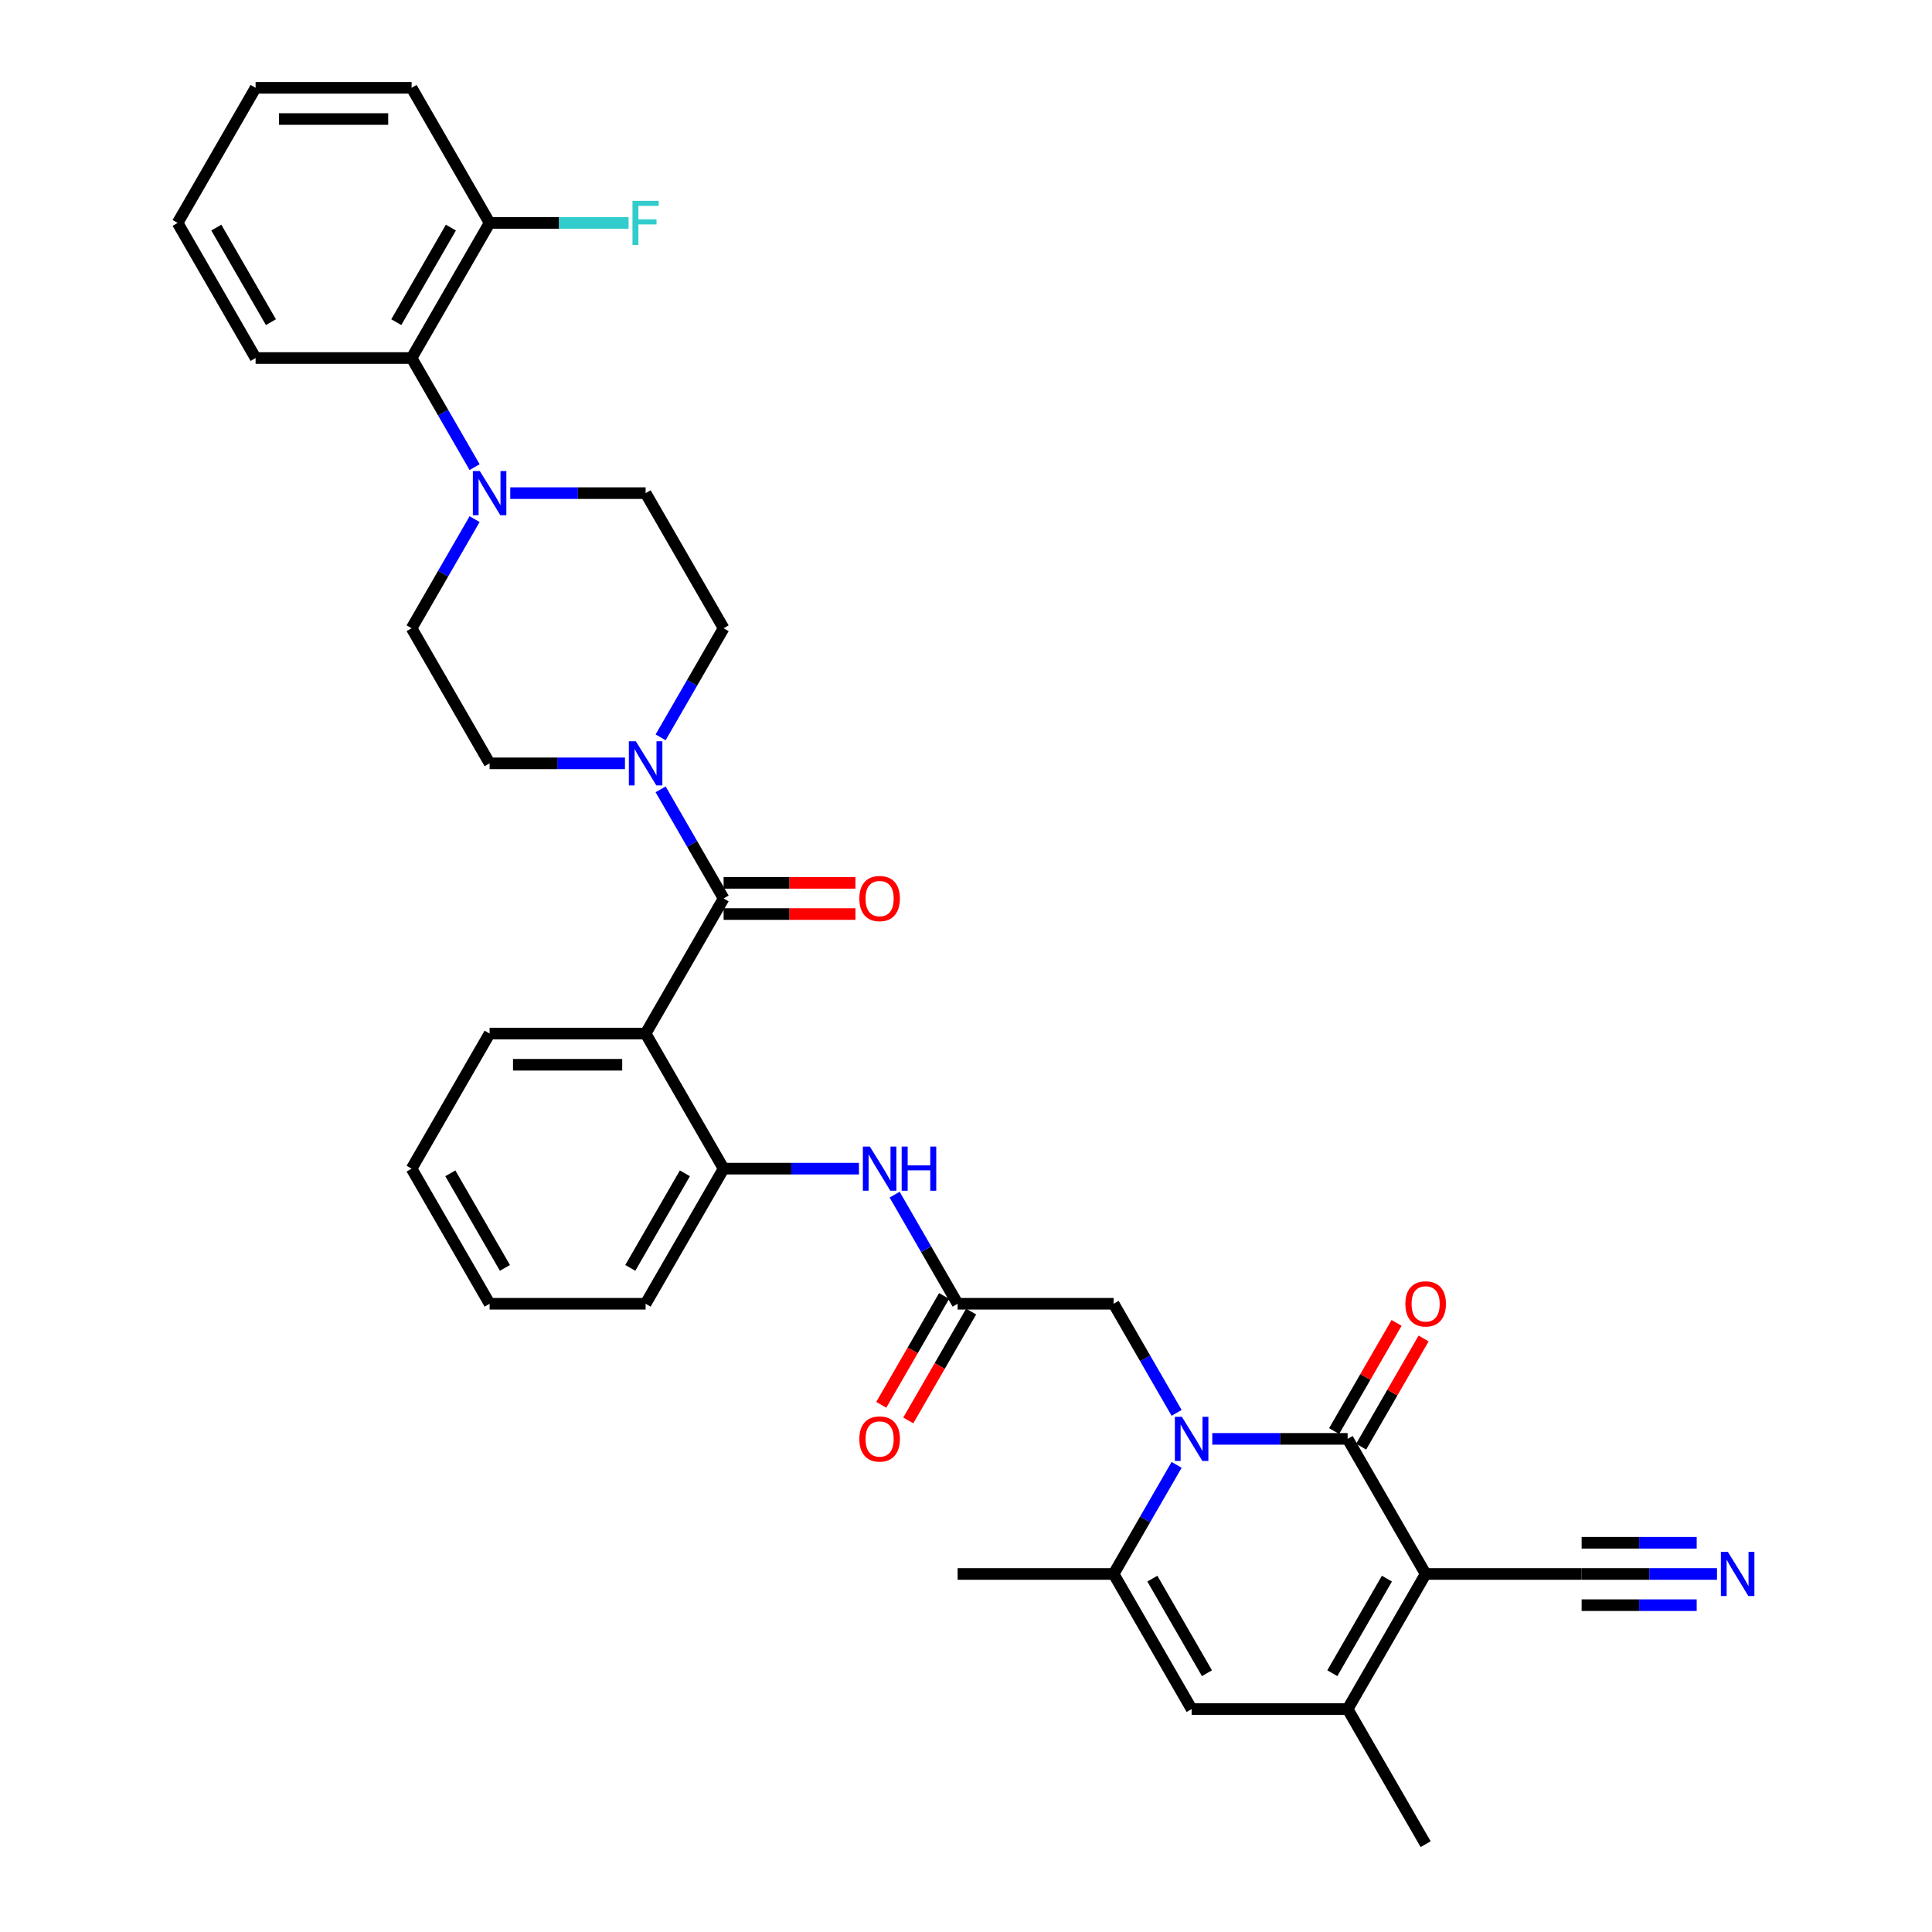 <?xml version='1.0' encoding='iso-8859-1'?>
<svg version='1.1' baseProfile='full'
              xmlns='http://www.w3.org/2000/svg'
                      xmlns:rdkit='http://www.rdkit.org/xml'
                      xmlns:xlink='http://www.w3.org/1999/xlink'
                  xml:space='preserve'
width='1000px' height='1000px' viewBox='0 0 1000 1000'>
<!-- END OF HEADER -->
<rect style='opacity:1.0;fill:#FFFFFF;stroke:none' width='1000' height='1000' x='0' y='0'> </rect>
<path class='bond-0' d='M 737.909,814.685 L 697.535,744.755' style='fill:none;fill-rule:evenodd;stroke:#000000;stroke-width:6px;stroke-linecap:butt;stroke-linejoin:miter;stroke-opacity:1' />
<path class='bond-4' d='M 737.909,814.685 L 697.535,884.615' style='fill:none;fill-rule:evenodd;stroke:#000000;stroke-width:6px;stroke-linecap:butt;stroke-linejoin:miter;stroke-opacity:1' />
<path class='bond-4' d='M 717.867,817.1 L 689.605,866.051' style='fill:none;fill-rule:evenodd;stroke:#000000;stroke-width:6px;stroke-linecap:butt;stroke-linejoin:miter;stroke-opacity:1' />
<path class='bond-10' d='M 737.909,814.685 L 818.657,814.685' style='fill:none;fill-rule:evenodd;stroke:#000000;stroke-width:6px;stroke-linecap:butt;stroke-linejoin:miter;stroke-opacity:1' />
<path class='bond-1' d='M 697.535,744.755 L 662.506,744.755' style='fill:none;fill-rule:evenodd;stroke:#000000;stroke-width:6px;stroke-linecap:butt;stroke-linejoin:miter;stroke-opacity:1' />
<path class='bond-1' d='M 662.506,744.755 L 627.477,744.755' style='fill:none;fill-rule:evenodd;stroke:#0000FF;stroke-width:6px;stroke-linecap:butt;stroke-linejoin:miter;stroke-opacity:1' />
<path class='bond-16' d='M 704.528,748.793 L 720.691,720.796' style='fill:none;fill-rule:evenodd;stroke:#000000;stroke-width:6px;stroke-linecap:butt;stroke-linejoin:miter;stroke-opacity:1' />
<path class='bond-16' d='M 720.691,720.796 L 736.855,692.8' style='fill:none;fill-rule:evenodd;stroke:#FF0000;stroke-width:6px;stroke-linecap:butt;stroke-linejoin:miter;stroke-opacity:1' />
<path class='bond-16' d='M 690.542,740.718 L 706.705,712.721' style='fill:none;fill-rule:evenodd;stroke:#000000;stroke-width:6px;stroke-linecap:butt;stroke-linejoin:miter;stroke-opacity:1' />
<path class='bond-16' d='M 706.705,712.721 L 722.869,684.725' style='fill:none;fill-rule:evenodd;stroke:#FF0000;stroke-width:6px;stroke-linecap:butt;stroke-linejoin:miter;stroke-opacity:1' />
<path class='bond-13' d='M 609.019,731.303 L 592.716,703.064' style='fill:none;fill-rule:evenodd;stroke:#0000FF;stroke-width:6px;stroke-linecap:butt;stroke-linejoin:miter;stroke-opacity:1' />
<path class='bond-13' d='M 592.716,703.064 L 576.412,674.825' style='fill:none;fill-rule:evenodd;stroke:#000000;stroke-width:6px;stroke-linecap:butt;stroke-linejoin:miter;stroke-opacity:1' />
<path class='bond-35' d='M 609.019,758.208 L 592.716,786.447' style='fill:none;fill-rule:evenodd;stroke:#0000FF;stroke-width:6px;stroke-linecap:butt;stroke-linejoin:miter;stroke-opacity:1' />
<path class='bond-35' d='M 592.716,786.447 L 576.412,814.685' style='fill:none;fill-rule:evenodd;stroke:#000000;stroke-width:6px;stroke-linecap:butt;stroke-linejoin:miter;stroke-opacity:1' />
<path class='bond-2' d='M 374.541,465.035 L 334.167,534.965' style='fill:none;fill-rule:evenodd;stroke:#000000;stroke-width:6px;stroke-linecap:butt;stroke-linejoin:miter;stroke-opacity:1' />
<path class='bond-7' d='M 374.541,465.035 L 358.238,436.796' style='fill:none;fill-rule:evenodd;stroke:#000000;stroke-width:6px;stroke-linecap:butt;stroke-linejoin:miter;stroke-opacity:1' />
<path class='bond-7' d='M 358.238,436.796 L 341.934,408.558' style='fill:none;fill-rule:evenodd;stroke:#0000FF;stroke-width:6px;stroke-linecap:butt;stroke-linejoin:miter;stroke-opacity:1' />
<path class='bond-17' d='M 374.541,473.11 L 408.658,473.11' style='fill:none;fill-rule:evenodd;stroke:#000000;stroke-width:6px;stroke-linecap:butt;stroke-linejoin:miter;stroke-opacity:1' />
<path class='bond-17' d='M 408.658,473.11 L 442.774,473.11' style='fill:none;fill-rule:evenodd;stroke:#FF0000;stroke-width:6px;stroke-linecap:butt;stroke-linejoin:miter;stroke-opacity:1' />
<path class='bond-17' d='M 374.541,456.96 L 408.658,456.96' style='fill:none;fill-rule:evenodd;stroke:#000000;stroke-width:6px;stroke-linecap:butt;stroke-linejoin:miter;stroke-opacity:1' />
<path class='bond-17' d='M 408.658,456.96 L 442.774,456.96' style='fill:none;fill-rule:evenodd;stroke:#FF0000;stroke-width:6px;stroke-linecap:butt;stroke-linejoin:miter;stroke-opacity:1' />
<path class='bond-3' d='M 334.167,534.965 L 374.541,604.895' style='fill:none;fill-rule:evenodd;stroke:#000000;stroke-width:6px;stroke-linecap:butt;stroke-linejoin:miter;stroke-opacity:1' />
<path class='bond-25' d='M 334.167,534.965 L 253.419,534.965' style='fill:none;fill-rule:evenodd;stroke:#000000;stroke-width:6px;stroke-linecap:butt;stroke-linejoin:miter;stroke-opacity:1' />
<path class='bond-25' d='M 322.055,551.115 L 265.531,551.115' style='fill:none;fill-rule:evenodd;stroke:#000000;stroke-width:6px;stroke-linecap:butt;stroke-linejoin:miter;stroke-opacity:1' />
<path class='bond-6' d='M 697.535,884.615 L 616.786,884.615' style='fill:none;fill-rule:evenodd;stroke:#000000;stroke-width:6px;stroke-linecap:butt;stroke-linejoin:miter;stroke-opacity:1' />
<path class='bond-26' d='M 697.535,884.615 L 737.909,954.545' style='fill:none;fill-rule:evenodd;stroke:#000000;stroke-width:6px;stroke-linecap:butt;stroke-linejoin:miter;stroke-opacity:1' />
<path class='bond-5' d='M 576.412,814.685 L 616.786,884.615' style='fill:none;fill-rule:evenodd;stroke:#000000;stroke-width:6px;stroke-linecap:butt;stroke-linejoin:miter;stroke-opacity:1' />
<path class='bond-5' d='M 596.454,817.1 L 624.716,866.051' style='fill:none;fill-rule:evenodd;stroke:#000000;stroke-width:6px;stroke-linecap:butt;stroke-linejoin:miter;stroke-opacity:1' />
<path class='bond-27' d='M 576.412,814.685 L 495.664,814.685' style='fill:none;fill-rule:evenodd;stroke:#000000;stroke-width:6px;stroke-linecap:butt;stroke-linejoin:miter;stroke-opacity:1' />
<path class='bond-18' d='M 341.934,381.652 L 358.238,353.414' style='fill:none;fill-rule:evenodd;stroke:#0000FF;stroke-width:6px;stroke-linecap:butt;stroke-linejoin:miter;stroke-opacity:1' />
<path class='bond-18' d='M 358.238,353.414 L 374.541,325.175' style='fill:none;fill-rule:evenodd;stroke:#000000;stroke-width:6px;stroke-linecap:butt;stroke-linejoin:miter;stroke-opacity:1' />
<path class='bond-19' d='M 323.476,395.105 L 288.448,395.105' style='fill:none;fill-rule:evenodd;stroke:#0000FF;stroke-width:6px;stroke-linecap:butt;stroke-linejoin:miter;stroke-opacity:1' />
<path class='bond-19' d='M 288.448,395.105 L 253.419,395.105' style='fill:none;fill-rule:evenodd;stroke:#000000;stroke-width:6px;stroke-linecap:butt;stroke-linejoin:miter;stroke-opacity:1' />
<path class='bond-8' d='M 245.652,268.697 L 229.348,296.936' style='fill:none;fill-rule:evenodd;stroke:#0000FF;stroke-width:6px;stroke-linecap:butt;stroke-linejoin:miter;stroke-opacity:1' />
<path class='bond-8' d='M 229.348,296.936 L 213.045,325.175' style='fill:none;fill-rule:evenodd;stroke:#000000;stroke-width:6px;stroke-linecap:butt;stroke-linejoin:miter;stroke-opacity:1' />
<path class='bond-15' d='M 245.652,241.792 L 229.348,213.553' style='fill:none;fill-rule:evenodd;stroke:#0000FF;stroke-width:6px;stroke-linecap:butt;stroke-linejoin:miter;stroke-opacity:1' />
<path class='bond-15' d='M 229.348,213.553 L 213.045,185.315' style='fill:none;fill-rule:evenodd;stroke:#000000;stroke-width:6px;stroke-linecap:butt;stroke-linejoin:miter;stroke-opacity:1' />
<path class='bond-37' d='M 264.11,255.245 L 299.139,255.245' style='fill:none;fill-rule:evenodd;stroke:#0000FF;stroke-width:6px;stroke-linecap:butt;stroke-linejoin:miter;stroke-opacity:1' />
<path class='bond-37' d='M 299.139,255.245 L 334.167,255.245' style='fill:none;fill-rule:evenodd;stroke:#000000;stroke-width:6px;stroke-linecap:butt;stroke-linejoin:miter;stroke-opacity:1' />
<path class='bond-9' d='M 374.541,604.895 L 409.57,604.895' style='fill:none;fill-rule:evenodd;stroke:#000000;stroke-width:6px;stroke-linecap:butt;stroke-linejoin:miter;stroke-opacity:1' />
<path class='bond-9' d='M 409.57,604.895 L 444.599,604.895' style='fill:none;fill-rule:evenodd;stroke:#0000FF;stroke-width:6px;stroke-linecap:butt;stroke-linejoin:miter;stroke-opacity:1' />
<path class='bond-28' d='M 374.541,604.895 L 334.167,674.825' style='fill:none;fill-rule:evenodd;stroke:#000000;stroke-width:6px;stroke-linecap:butt;stroke-linejoin:miter;stroke-opacity:1' />
<path class='bond-28' d='M 354.499,607.31 L 326.237,656.261' style='fill:none;fill-rule:evenodd;stroke:#000000;stroke-width:6px;stroke-linecap:butt;stroke-linejoin:miter;stroke-opacity:1' />
<path class='bond-14' d='M 818.657,814.685 L 853.686,814.685' style='fill:none;fill-rule:evenodd;stroke:#000000;stroke-width:6px;stroke-linecap:butt;stroke-linejoin:miter;stroke-opacity:1' />
<path class='bond-14' d='M 853.686,814.685 L 888.714,814.685' style='fill:none;fill-rule:evenodd;stroke:#0000FF;stroke-width:6px;stroke-linecap:butt;stroke-linejoin:miter;stroke-opacity:1' />
<path class='bond-14' d='M 818.657,830.835 L 848.431,830.835' style='fill:none;fill-rule:evenodd;stroke:#000000;stroke-width:6px;stroke-linecap:butt;stroke-linejoin:miter;stroke-opacity:1' />
<path class='bond-14' d='M 848.431,830.835 L 878.206,830.835' style='fill:none;fill-rule:evenodd;stroke:#0000FF;stroke-width:6px;stroke-linecap:butt;stroke-linejoin:miter;stroke-opacity:1' />
<path class='bond-14' d='M 818.657,798.536 L 848.431,798.536' style='fill:none;fill-rule:evenodd;stroke:#000000;stroke-width:6px;stroke-linecap:butt;stroke-linejoin:miter;stroke-opacity:1' />
<path class='bond-14' d='M 848.431,798.536 L 878.206,798.536' style='fill:none;fill-rule:evenodd;stroke:#0000FF;stroke-width:6px;stroke-linecap:butt;stroke-linejoin:miter;stroke-opacity:1' />
<path class='bond-11' d='M 495.664,674.825 L 576.412,674.825' style='fill:none;fill-rule:evenodd;stroke:#000000;stroke-width:6px;stroke-linecap:butt;stroke-linejoin:miter;stroke-opacity:1' />
<path class='bond-12' d='M 495.664,674.825 L 479.36,646.586' style='fill:none;fill-rule:evenodd;stroke:#000000;stroke-width:6px;stroke-linecap:butt;stroke-linejoin:miter;stroke-opacity:1' />
<path class='bond-12' d='M 479.36,646.586 L 463.057,618.348' style='fill:none;fill-rule:evenodd;stroke:#0000FF;stroke-width:6px;stroke-linecap:butt;stroke-linejoin:miter;stroke-opacity:1' />
<path class='bond-23' d='M 488.671,670.788 L 472.404,698.962' style='fill:none;fill-rule:evenodd;stroke:#000000;stroke-width:6px;stroke-linecap:butt;stroke-linejoin:miter;stroke-opacity:1' />
<path class='bond-23' d='M 472.404,698.962 L 456.138,727.136' style='fill:none;fill-rule:evenodd;stroke:#FF0000;stroke-width:6px;stroke-linecap:butt;stroke-linejoin:miter;stroke-opacity:1' />
<path class='bond-23' d='M 502.657,678.863 L 486.39,707.037' style='fill:none;fill-rule:evenodd;stroke:#000000;stroke-width:6px;stroke-linecap:butt;stroke-linejoin:miter;stroke-opacity:1' />
<path class='bond-23' d='M 486.39,707.037 L 470.124,735.211' style='fill:none;fill-rule:evenodd;stroke:#FF0000;stroke-width:6px;stroke-linecap:butt;stroke-linejoin:miter;stroke-opacity:1' />
<path class='bond-22' d='M 213.045,185.315 L 253.419,115.385' style='fill:none;fill-rule:evenodd;stroke:#000000;stroke-width:6px;stroke-linecap:butt;stroke-linejoin:miter;stroke-opacity:1' />
<path class='bond-22' d='M 205.115,166.75 L 233.377,117.799' style='fill:none;fill-rule:evenodd;stroke:#000000;stroke-width:6px;stroke-linecap:butt;stroke-linejoin:miter;stroke-opacity:1' />
<path class='bond-29' d='M 213.045,185.315 L 132.297,185.315' style='fill:none;fill-rule:evenodd;stroke:#000000;stroke-width:6px;stroke-linecap:butt;stroke-linejoin:miter;stroke-opacity:1' />
<path class='bond-20' d='M 374.541,325.175 L 334.167,255.245' style='fill:none;fill-rule:evenodd;stroke:#000000;stroke-width:6px;stroke-linecap:butt;stroke-linejoin:miter;stroke-opacity:1' />
<path class='bond-21' d='M 253.419,395.105 L 213.045,325.175' style='fill:none;fill-rule:evenodd;stroke:#000000;stroke-width:6px;stroke-linecap:butt;stroke-linejoin:miter;stroke-opacity:1' />
<path class='bond-24' d='M 253.419,115.385 L 289.384,115.385' style='fill:none;fill-rule:evenodd;stroke:#000000;stroke-width:6px;stroke-linecap:butt;stroke-linejoin:miter;stroke-opacity:1' />
<path class='bond-24' d='M 289.384,115.385 L 325.35,115.385' style='fill:none;fill-rule:evenodd;stroke:#33CCCC;stroke-width:6px;stroke-linecap:butt;stroke-linejoin:miter;stroke-opacity:1' />
<path class='bond-30' d='M 253.419,115.385 L 213.045,45.455' style='fill:none;fill-rule:evenodd;stroke:#000000;stroke-width:6px;stroke-linecap:butt;stroke-linejoin:miter;stroke-opacity:1' />
<path class='bond-36' d='M 253.419,534.965 L 213.045,604.895' style='fill:none;fill-rule:evenodd;stroke:#000000;stroke-width:6px;stroke-linecap:butt;stroke-linejoin:miter;stroke-opacity:1' />
<path class='bond-32' d='M 334.167,674.825 L 253.419,674.825' style='fill:none;fill-rule:evenodd;stroke:#000000;stroke-width:6px;stroke-linecap:butt;stroke-linejoin:miter;stroke-opacity:1' />
<path class='bond-33' d='M 132.297,185.315 L 91.922,115.385' style='fill:none;fill-rule:evenodd;stroke:#000000;stroke-width:6px;stroke-linecap:butt;stroke-linejoin:miter;stroke-opacity:1' />
<path class='bond-33' d='M 140.226,166.75 L 111.965,117.799' style='fill:none;fill-rule:evenodd;stroke:#000000;stroke-width:6px;stroke-linecap:butt;stroke-linejoin:miter;stroke-opacity:1' />
<path class='bond-38' d='M 213.045,45.455 L 132.297,45.455' style='fill:none;fill-rule:evenodd;stroke:#000000;stroke-width:6px;stroke-linecap:butt;stroke-linejoin:miter;stroke-opacity:1' />
<path class='bond-38' d='M 200.933,61.604 L 144.409,61.604' style='fill:none;fill-rule:evenodd;stroke:#000000;stroke-width:6px;stroke-linecap:butt;stroke-linejoin:miter;stroke-opacity:1' />
<path class='bond-31' d='M 213.045,604.895 L 253.419,674.825' style='fill:none;fill-rule:evenodd;stroke:#000000;stroke-width:6px;stroke-linecap:butt;stroke-linejoin:miter;stroke-opacity:1' />
<path class='bond-31' d='M 233.087,607.31 L 261.349,656.261' style='fill:none;fill-rule:evenodd;stroke:#000000;stroke-width:6px;stroke-linecap:butt;stroke-linejoin:miter;stroke-opacity:1' />
<path class='bond-34' d='M 91.922,115.385 L 132.297,45.455' style='fill:none;fill-rule:evenodd;stroke:#000000;stroke-width:6px;stroke-linecap:butt;stroke-linejoin:miter;stroke-opacity:1' />
<path  class='atom-2' d='M 611.731 733.321
L 619.225 745.434
Q 619.968 746.629, 621.163 748.793
Q 622.358 750.957, 622.422 751.086
L 622.422 733.321
L 625.459 733.321
L 625.459 756.189
L 622.326 756.189
L 614.283 742.946
Q 613.346 741.396, 612.345 739.62
Q 611.376 737.843, 611.085 737.294
L 611.085 756.189
L 608.114 756.189
L 608.114 733.321
L 611.731 733.321
' fill='#0000FF'/>
<path  class='atom-8' d='M 329.112 383.671
L 336.606 395.783
Q 337.349 396.978, 338.544 399.142
Q 339.739 401.306, 339.803 401.436
L 339.803 383.671
L 342.84 383.671
L 342.84 406.539
L 339.707 406.539
L 331.664 393.296
Q 330.727 391.746, 329.726 389.969
Q 328.757 388.193, 328.466 387.644
L 328.466 406.539
L 325.495 406.539
L 325.495 383.671
L 329.112 383.671
' fill='#0000FF'/>
<path  class='atom-9' d='M 248.364 243.811
L 255.858 255.923
Q 256.6 257.118, 257.796 259.282
Q 258.991 261.446, 259.055 261.575
L 259.055 243.811
L 262.091 243.811
L 262.091 266.679
L 258.958 266.679
L 250.916 253.436
Q 249.979 251.886, 248.978 250.109
Q 248.009 248.333, 247.718 247.784
L 247.718 266.679
L 244.747 266.679
L 244.747 243.811
L 248.364 243.811
' fill='#0000FF'/>
<path  class='atom-13' d='M 450.235 593.461
L 457.728 605.573
Q 458.471 606.768, 459.666 608.933
Q 460.861 611.097, 460.926 611.226
L 460.926 593.461
L 463.962 593.461
L 463.962 616.329
L 460.829 616.329
L 452.786 603.086
Q 451.85 601.536, 450.849 599.76
Q 449.88 597.983, 449.589 597.434
L 449.589 616.329
L 446.617 616.329
L 446.617 593.461
L 450.235 593.461
' fill='#0000FF'/>
<path  class='atom-13' d='M 466.707 593.461
L 469.808 593.461
L 469.808 603.183
L 481.501 603.183
L 481.501 593.461
L 484.601 593.461
L 484.601 616.329
L 481.501 616.329
L 481.501 605.767
L 469.808 605.767
L 469.808 616.329
L 466.707 616.329
L 466.707 593.461
' fill='#0000FF'/>
<path  class='atom-15' d='M 894.35 803.251
L 901.844 815.364
Q 902.587 816.559, 903.782 818.723
Q 904.977 820.887, 905.041 821.016
L 905.041 803.251
L 908.078 803.251
L 908.078 826.119
L 904.945 826.119
L 896.902 812.877
Q 895.965 811.326, 894.964 809.55
Q 893.995 807.773, 893.704 807.224
L 893.704 826.119
L 890.733 826.119
L 890.733 803.251
L 894.35 803.251
' fill='#0000FF'/>
<path  class='atom-17' d='M 727.411 674.89
Q 727.411 669.399, 730.125 666.33
Q 732.838 663.262, 737.909 663.262
Q 742.98 663.262, 745.693 666.33
Q 748.406 669.399, 748.406 674.89
Q 748.406 680.445, 745.661 683.611
Q 742.915 686.744, 737.909 686.744
Q 732.87 686.744, 730.125 683.611
Q 727.411 680.478, 727.411 674.89
M 737.909 684.16
Q 741.397 684.16, 743.27 681.834
Q 745.176 679.476, 745.176 674.89
Q 745.176 670.4, 743.27 668.139
Q 741.397 665.846, 737.909 665.846
Q 734.42 665.846, 732.515 668.107
Q 730.641 670.368, 730.641 674.89
Q 730.641 679.509, 732.515 681.834
Q 734.42 684.16, 737.909 684.16
' fill='#FF0000'/>
<path  class='atom-18' d='M 444.792 465.1
Q 444.792 459.609, 447.506 456.54
Q 450.219 453.472, 455.29 453.472
Q 460.361 453.472, 463.074 456.54
Q 465.787 459.609, 465.787 465.1
Q 465.787 470.655, 463.042 473.82
Q 460.296 476.953, 455.29 476.953
Q 450.251 476.953, 447.506 473.82
Q 444.792 470.687, 444.792 465.1
M 455.29 474.369
Q 458.778 474.369, 460.651 472.044
Q 462.557 469.686, 462.557 465.1
Q 462.557 460.61, 460.651 458.349
Q 458.778 456.056, 455.29 456.056
Q 451.801 456.056, 449.896 458.317
Q 448.022 460.578, 448.022 465.1
Q 448.022 469.718, 449.896 472.044
Q 451.801 474.369, 455.29 474.369
' fill='#FF0000'/>
<path  class='atom-24' d='M 444.792 744.82
Q 444.792 739.329, 447.506 736.261
Q 450.219 733.192, 455.29 733.192
Q 460.361 733.192, 463.074 736.261
Q 465.787 739.329, 465.787 744.82
Q 465.787 750.375, 463.042 753.541
Q 460.296 756.674, 455.29 756.674
Q 450.251 756.674, 447.506 753.541
Q 444.792 750.408, 444.792 744.82
M 455.29 754.09
Q 458.778 754.09, 460.651 751.764
Q 462.557 749.406, 462.557 744.82
Q 462.557 740.33, 460.651 738.069
Q 458.778 735.776, 455.29 735.776
Q 451.801 735.776, 449.896 738.037
Q 448.022 740.298, 448.022 744.82
Q 448.022 749.439, 449.896 751.764
Q 451.801 754.09, 455.29 754.09
' fill='#FF0000'/>
<path  class='atom-25' d='M 327.368 103.951
L 340.966 103.951
L 340.966 106.567
L 330.437 106.567
L 330.437 113.511
L 339.803 113.511
L 339.803 116.16
L 330.437 116.16
L 330.437 126.819
L 327.368 126.819
L 327.368 103.951
' fill='#33CCCC'/>
</svg>
